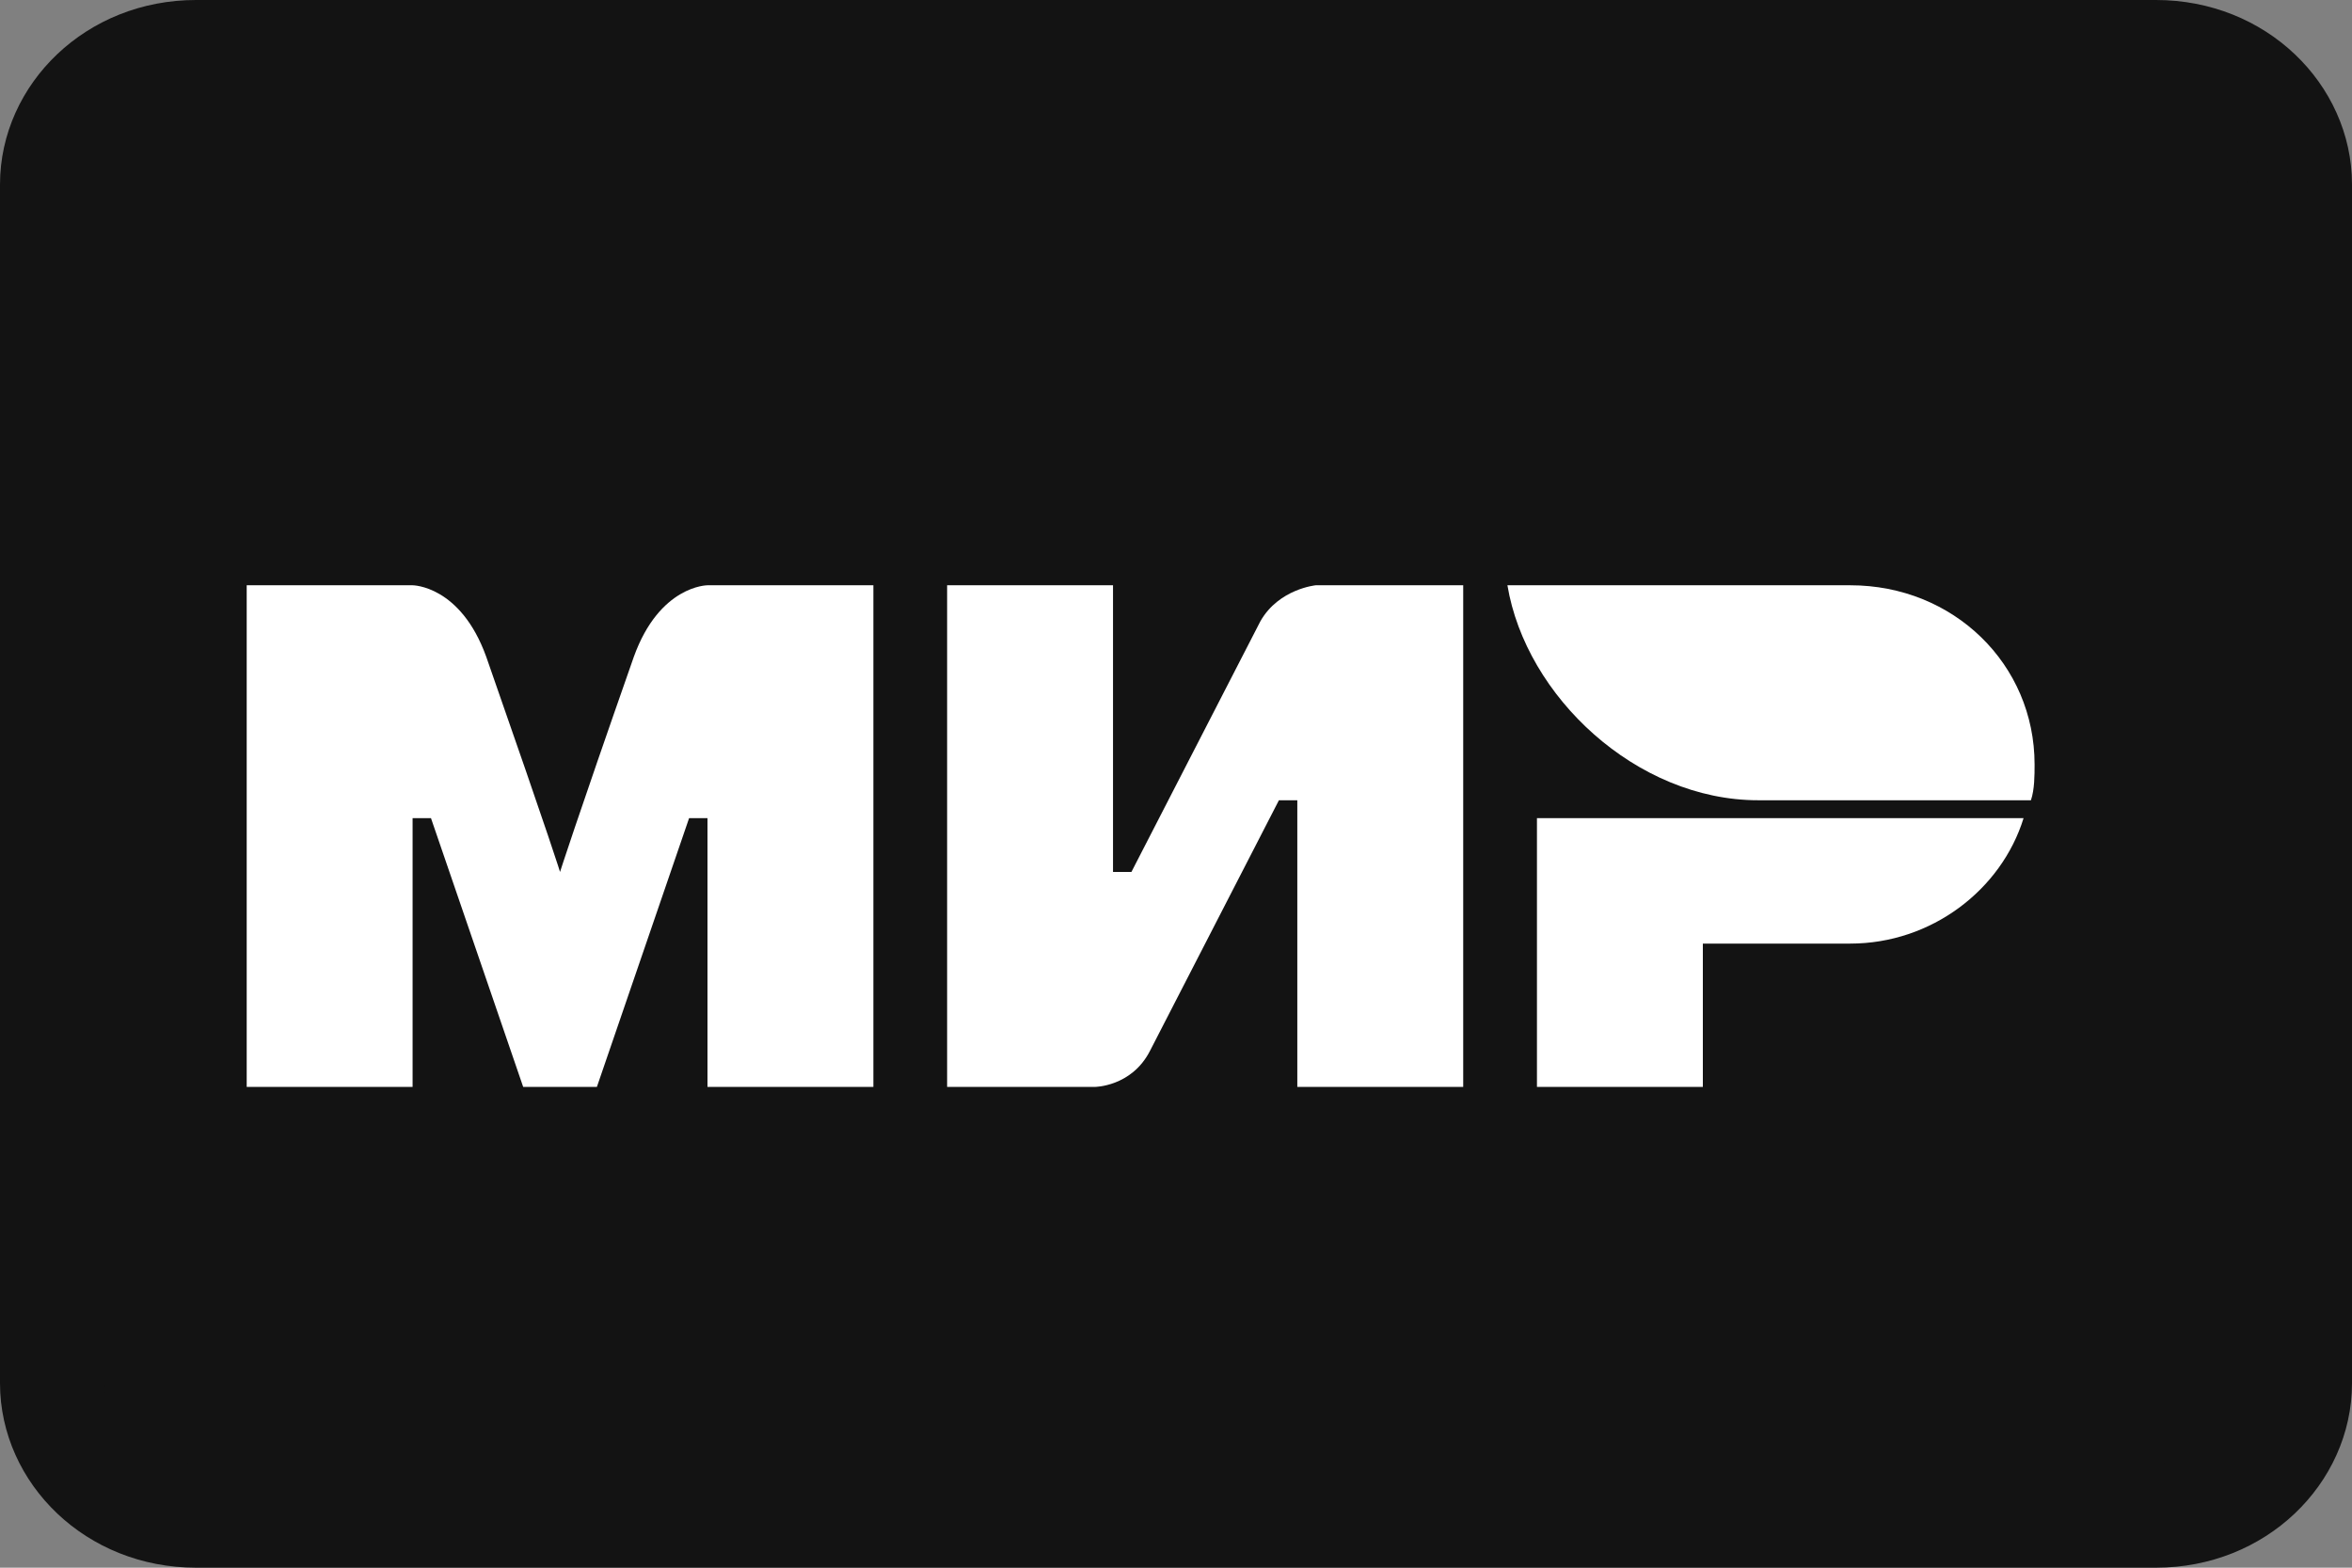 <svg width="45" height="30" viewBox="0 0 45 30" fill="none" xmlns="http://www.w3.org/2000/svg">
<rect x="0" y="0" width="45" height="30" fill="#808080" stroke="none"/>
<path d="M44 26.471C44 27.811 42.827 29 41.25 29H3.75C2.173 29 1 27.811 1 26.471V3.529C1 2.189 2.173 1 3.75 1H41.25C42.827 1 44 2.189 44 3.529V26.471Z" fill="#131313" stroke="#131313" stroke-width="2" stroke-miterlimit="10" stroke-linecap="round" stroke-linejoin="round"/>
<path fill-rule="evenodd" clip-rule="evenodd" d="M35.401 11.2H28.841C29.194 13.326 31.31 15.314 33.638 15.314H38.857C38.927 15.108 38.927 14.834 38.927 14.629C38.927 12.709 37.376 11.2 35.401 11.2Z" fill="white"/>
<path fill-rule="evenodd" clip-rule="evenodd" d="M29.406 15.657V20.8H32.58V18.057H35.401C36.953 18.057 38.292 17.029 38.716 15.657H29.406Z" fill="white"/>
<path fill-rule="evenodd" clip-rule="evenodd" d="M18.121 11.2V20.8H20.942C20.942 20.8 21.647 20.8 22 20.114C23.904 16.411 24.469 15.314 24.469 15.314H24.821V20.8H27.995V11.2H25.174C25.174 11.2 24.469 11.268 24.116 11.886C22.494 15.04 21.647 16.686 21.647 16.686H21.295V11.2H18.121Z" fill="white"/>
<path fill-rule="evenodd" clip-rule="evenodd" d="M4.72 20.8V11.2H7.894C7.894 11.2 8.811 11.2 9.304 12.571C10.574 16.206 10.715 16.686 10.715 16.686C10.715 16.686 10.997 15.794 12.126 12.571C12.619 11.2 13.536 11.2 13.536 11.2H16.71V20.8H13.536V15.657H13.184L11.42 20.8H10.01L8.246 15.657H7.894V20.8H4.72Z" fill="white"/>
</svg>
